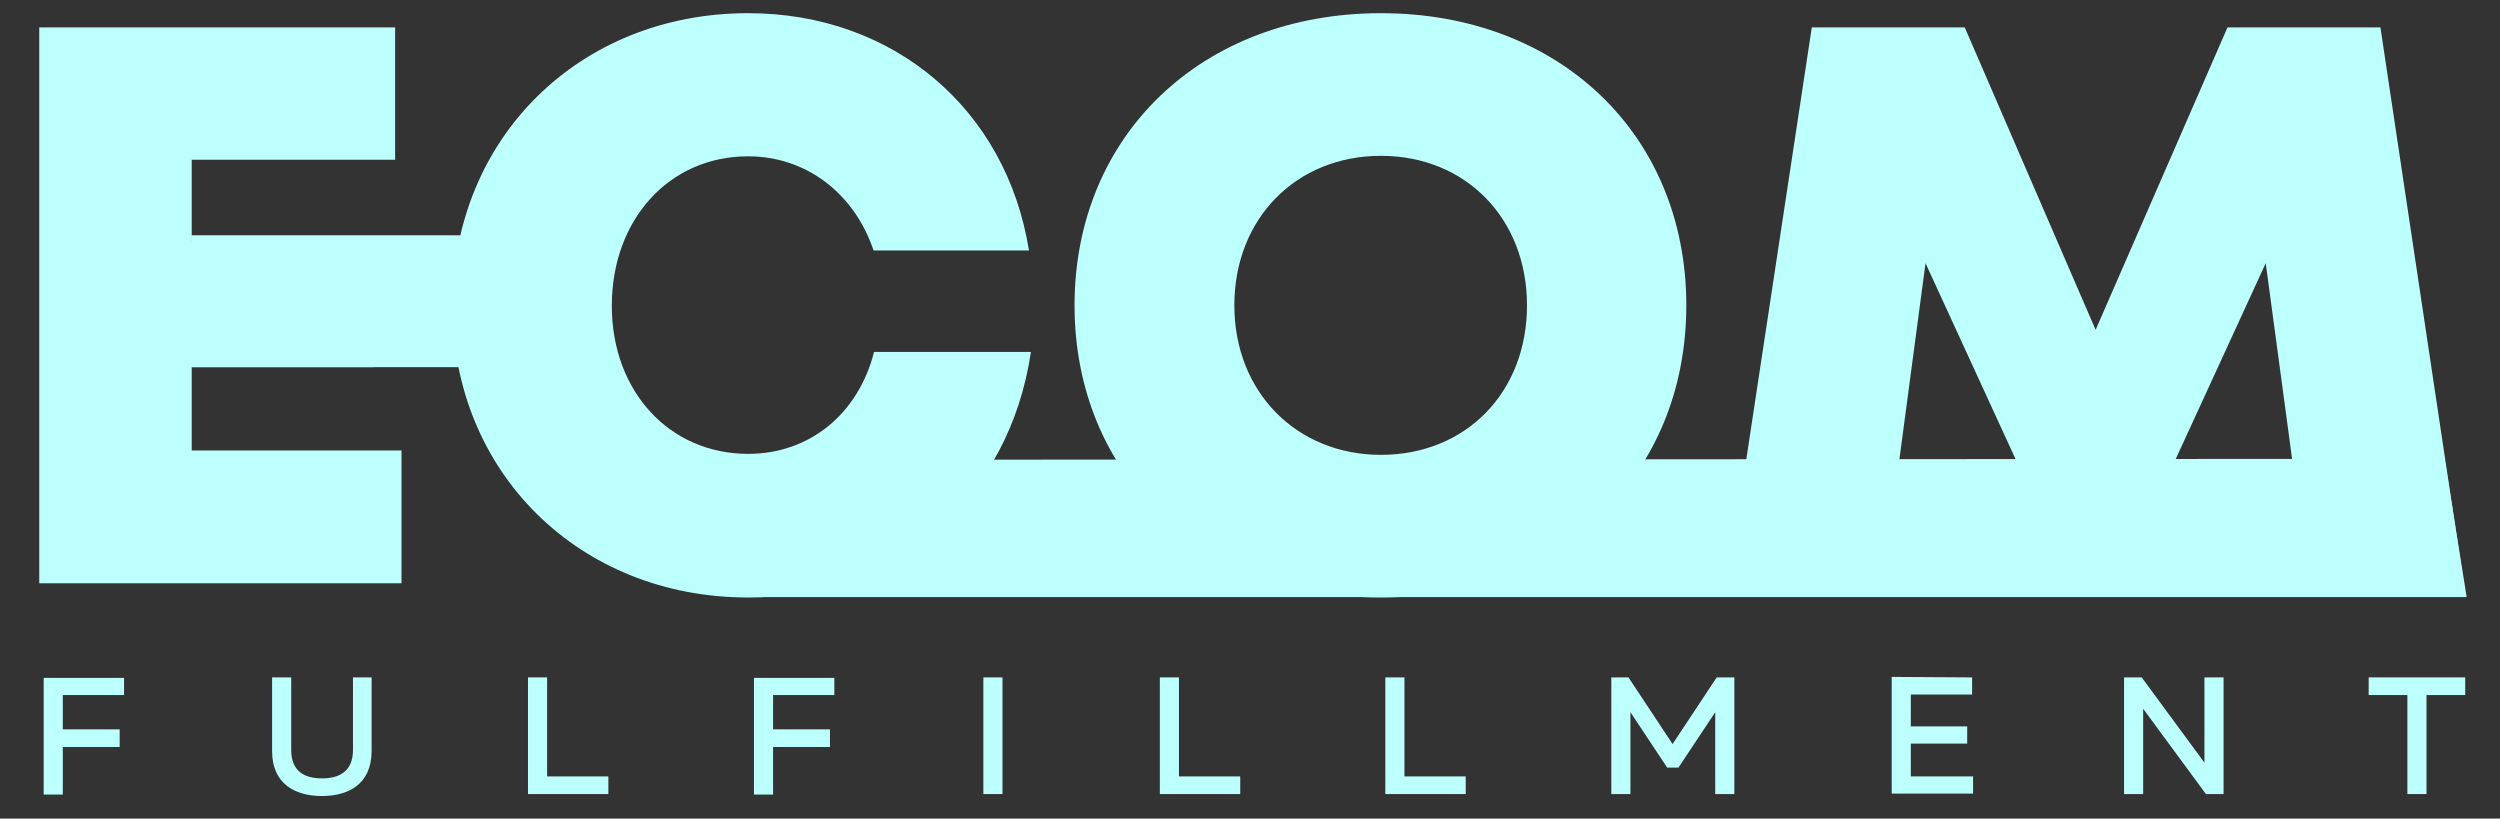 <?xml version="1.0" encoding="UTF-8"?>
<svg xmlns="http://www.w3.org/2000/svg" xmlns:xlink="http://www.w3.org/1999/xlink" version="1.1" id="Слой_1" x="0px" y="0px" viewBox="0 0 510 167" style="enable-background:new 0 0 510 167;" xml:space="preserve">
<rect x="0" y="0" width="510" height="167" fill="#333333" stroke="none"/>
<style type="text/css">
	.st0{fill:#BCFFFD;}
	.st1{enable-background:new    ;}
</style>
<g>
	<g id="Сгруппировать_10" transform="translate(704.908 466.989)">
		<path class="st0" d="M-623-375.1v27.1h-73.9v-113.4h72.6v27h-41.5v16.7h37.2v25.6h-37.2v17L-623-375.1L-623-375.1z"></path>
		<path class="st0" d="M-552.3-345.1c-34.5,0-60.3-25.6-60.3-59.5c0-34.1,25.8-59.7,60.3-59.7c29.7,0,52.7,19.6,57.3,48.4h-31.7    c-3.9-11.6-13.7-19.2-25.6-19.2c-16.1,0-27.8,12.9-27.8,30.5c0,17.5,11.8,30.2,27.8,30.2c12.6,0,22.5-8.2,25.7-20.8h32    C-499-365.4-522.1-345.1-552.3-345.1L-552.3-345.1z"></path>
		<path class="st0" d="M-423.2-345.1c-36.5,0-62.5-24.9-62.5-59.6s26-59.6,62.5-59.6c36.4,0,62.3,24.8,62.3,59.6    C-360.9-369.9-386.8-345.1-423.2-345.1L-423.2-345.1z M-423.2-374.2c17.3,0,29.8-12.7,29.8-30.5c0-17.7-12.5-30.5-29.8-30.5    s-29.9,12.8-29.9,30.5S-440.4-374.2-423.2-374.2L-423.2-374.2z"></path>
		<path class="st0" d="M-233.9-348l-8.8-65.3l-30.1,65.5h-9.2l-30.1-65.5l-8.7,65.3h-31.7l17.2-113.4h31.2l26.7,61.7l26.9-61.7h31.2    l17,113.4H-233.9z"></path>
		<g class="st1">
			<path class="st0" d="M-679.6-328.8v3.6h-12.5v7h11.6v3.6h-11.6v9.7h-3.9v-23.8h16.4V-328.8z"></path>
			<path class="st0" d="M-629.1-328.8v15c0,6.9-4.9,9.2-10.1,9.2c-5.3,0-10.2-2.3-10.2-9.2v-15h3.9v14.8c0,4.3,2.6,5.8,6.3,5.8     c3.6,0,6.3-1.5,6.3-5.8v-14.8H-629.1z"></path>
			<path class="st0" d="M-593.3-328.8v20.2h12.5v3.6h-16.4v-23.8L-593.3-328.8L-593.3-328.8z"></path>
			<path class="st0" d="M-534.7-328.8v3.6h-12.5v7h11.6v3.6h-11.6v9.7h-3.9v-23.8h16.4V-328.8z"></path>
			<path class="st0" d="M-500.4-328.8v23.8h-3.9v-23.8H-500.4z"></path>
			<path class="st0" d="M-464.4-328.8v20.2h12.5v3.6h-16.4v-23.8L-464.4-328.8L-464.4-328.8z"></path>
			<path class="st0" d="M-418.4-328.8v20.2h12.5v3.6h-16.4v-23.8L-418.4-328.8L-418.4-328.8z"></path>
			<path class="st0" d="M-351.1-328.8v23.8h-3.9v-16.7l-7.5,11.3h-2.3l-7.5-11.3v16.7h-3.9v-23.8h3.5l9,13.6l9-13.6H-351.1z"></path>
			<path class="st0" d="M-302.6-328.8v3.5h-12.5v6.5h11.5v3.5h-11.5v6.7h12.7v3.5H-319v-23.8L-302.6-328.8L-302.6-328.8z"></path>
			<path class="st0" d="M-271.6-305v-23.8h3.6l12.8,17.4c0-0.8,0-1.7,0-2.6v-14.8h3.9v23.8h-3.6l-12.8-17.4c0,0.8,0,1.7,0,2.6v14.8     H-271.6z"></path>
			<path class="st0" d="M-202-328.8v3.6h-7.9v20.2h-3.9v-20.2h-7.9v-3.6H-202z"></path>
		</g>
	</g>
	<rect id="Прямоугольник_9" x="39" y="48" class="st0" width="55.8" height="26.9"></rect>
	<path id="Контур_332" class="st0" d="M151.8,93.8l346.9-0.2l4.5,28.2H151.8V93.8z"></path>
</g>
</svg>
